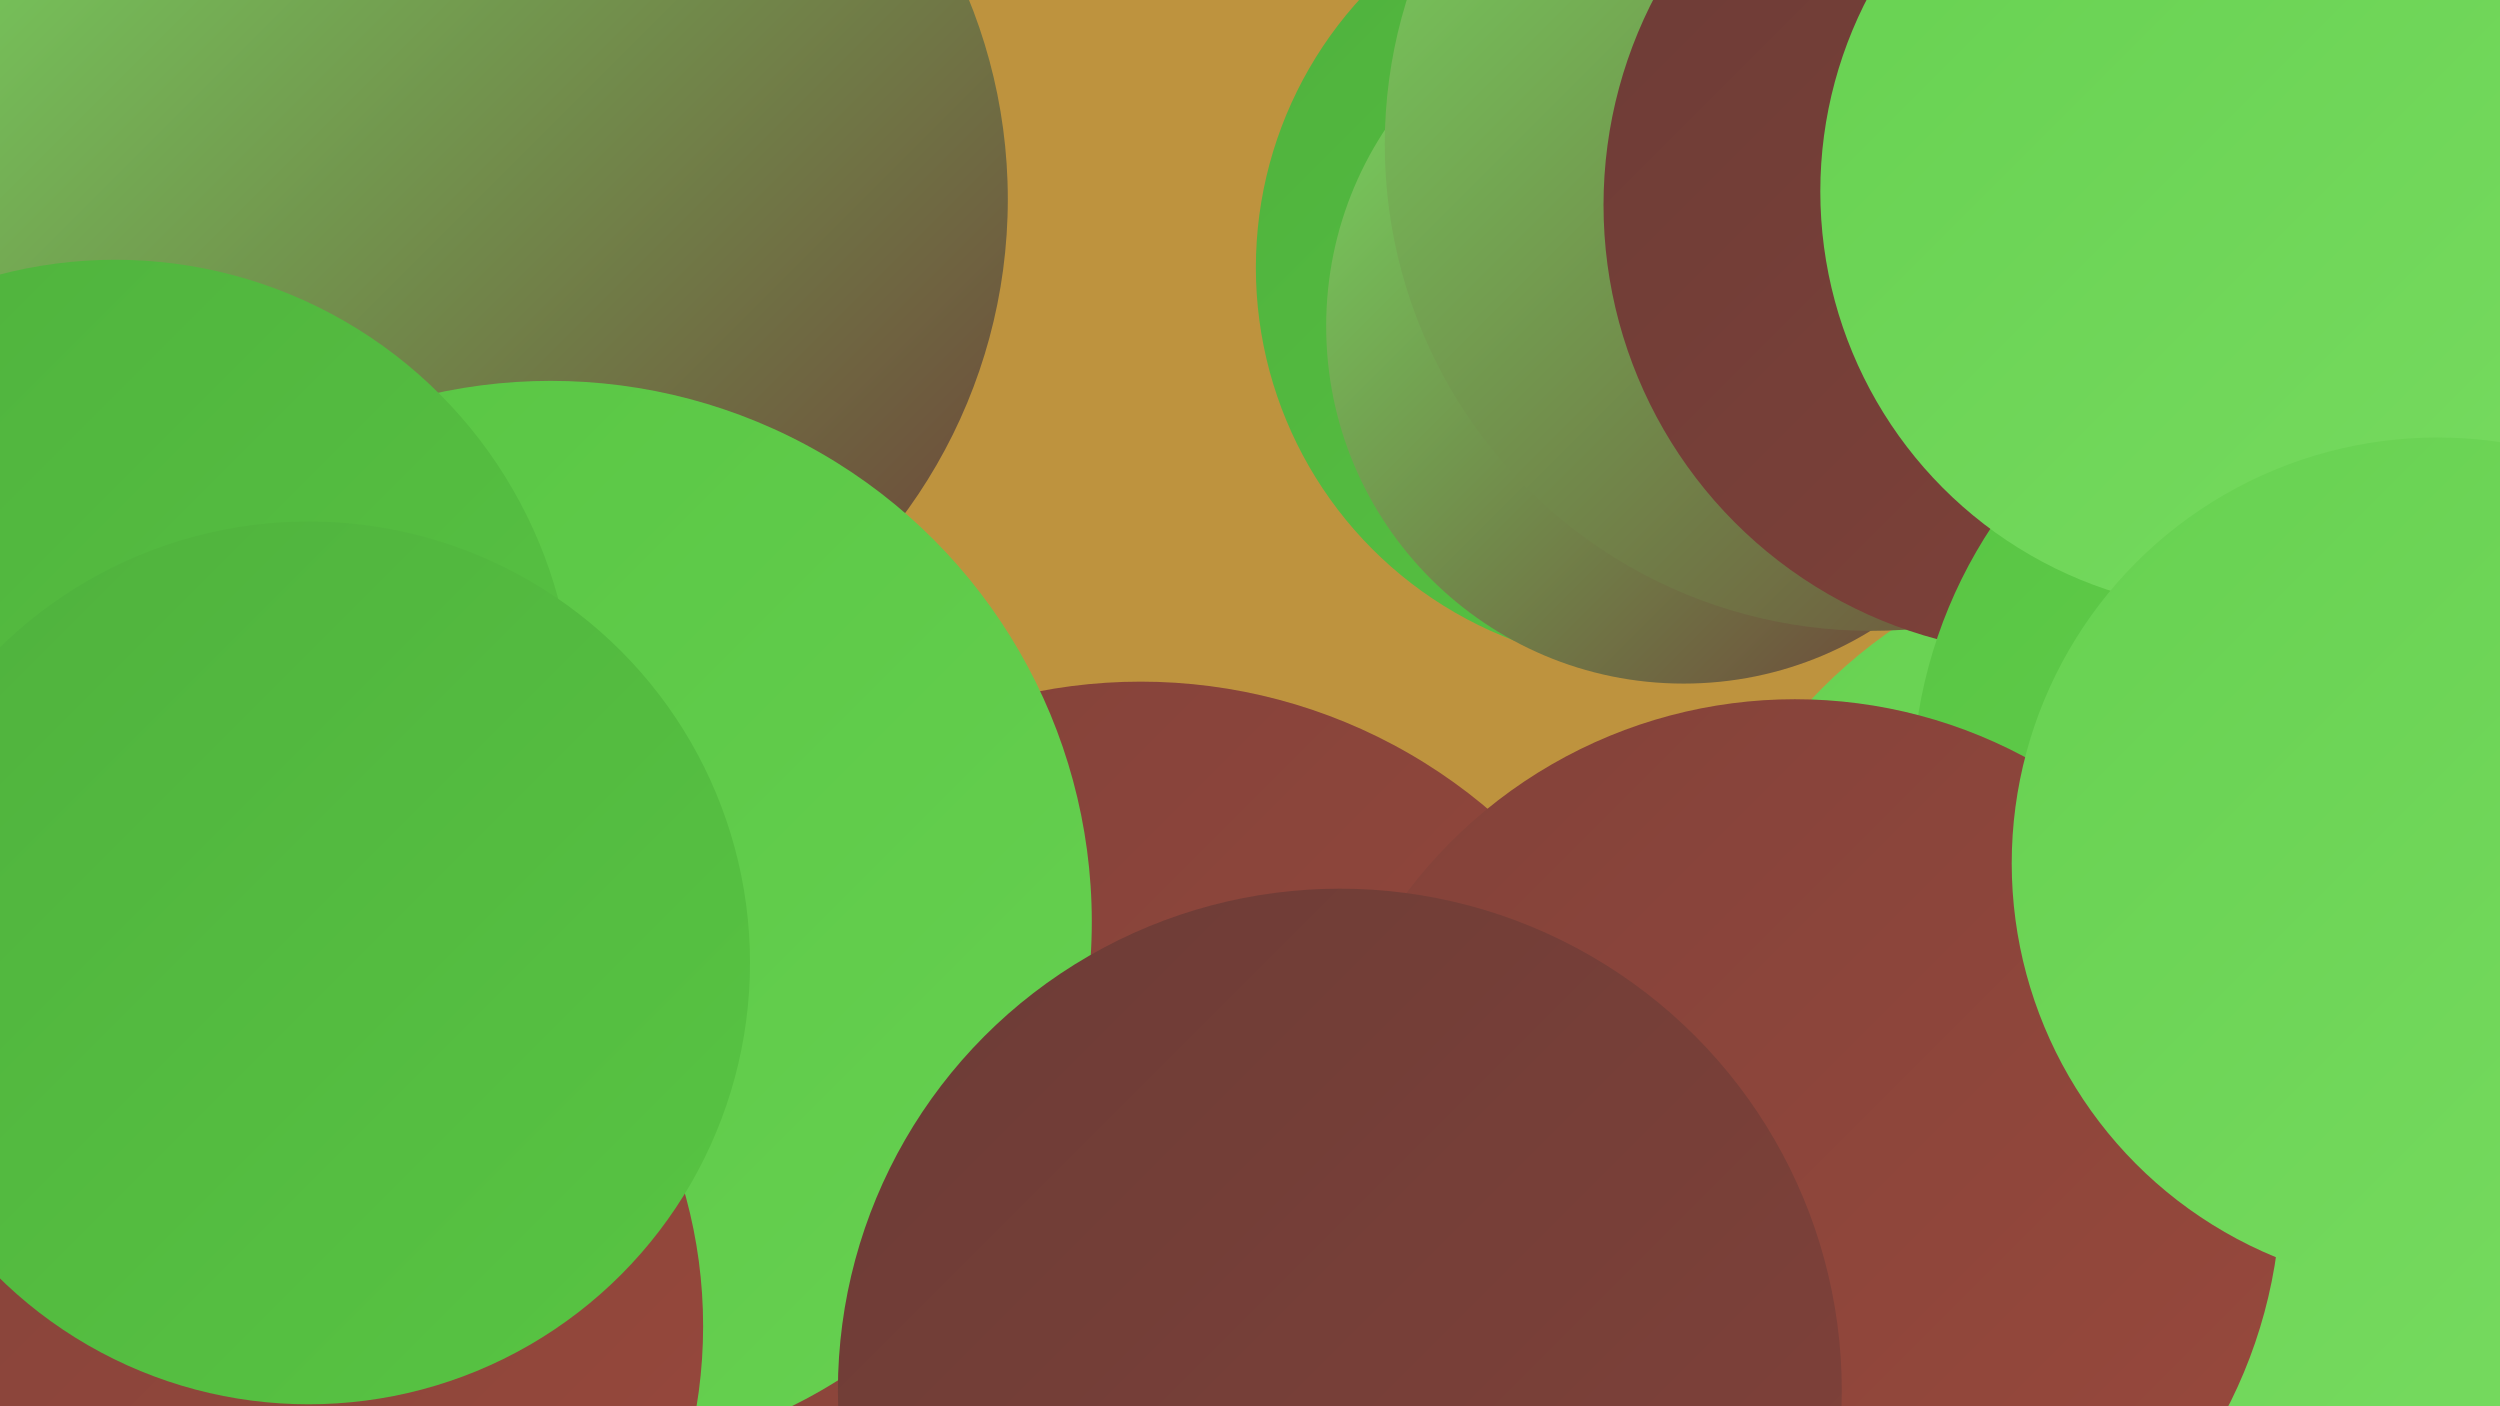 <?xml version="1.0" encoding="UTF-8"?><svg width="1280" height="720" xmlns="http://www.w3.org/2000/svg"><defs><linearGradient id="grad0" x1="0%" y1="0%" x2="100%" y2="100%"><stop offset="0%" style="stop-color:#6c3c36;stop-opacity:1" /><stop offset="100%" style="stop-color:#82423a;stop-opacity:1" /></linearGradient><linearGradient id="grad1" x1="0%" y1="0%" x2="100%" y2="100%"><stop offset="0%" style="stop-color:#82423a;stop-opacity:1" /><stop offset="100%" style="stop-color:#99493c;stop-opacity:1" /></linearGradient><linearGradient id="grad2" x1="0%" y1="0%" x2="100%" y2="100%"><stop offset="0%" style="stop-color:#99493c;stop-opacity:1" /><stop offset="100%" style="stop-color:#4fb13d;stop-opacity:1" /></linearGradient><linearGradient id="grad3" x1="0%" y1="0%" x2="100%" y2="100%"><stop offset="0%" style="stop-color:#4fb13d;stop-opacity:1" /><stop offset="100%" style="stop-color:#58c543;stop-opacity:1" /></linearGradient><linearGradient id="grad4" x1="0%" y1="0%" x2="100%" y2="100%"><stop offset="0%" style="stop-color:#58c543;stop-opacity:1" /><stop offset="100%" style="stop-color:#67d151;stop-opacity:1" /></linearGradient><linearGradient id="grad5" x1="0%" y1="0%" x2="100%" y2="100%"><stop offset="0%" style="stop-color:#67d151;stop-opacity:1" /><stop offset="100%" style="stop-color:#77db60;stop-opacity:1" /></linearGradient><linearGradient id="grad6" x1="0%" y1="0%" x2="100%" y2="100%"><stop offset="0%" style="stop-color:#77db60;stop-opacity:1" /><stop offset="100%" style="stop-color:#6c3c36;stop-opacity:1" /></linearGradient></defs><rect width="1280" height="720" fill="#be933e" /><circle cx="1024" cy="4" r="208" fill="url(#grad3)" /><circle cx="1117" cy="536" r="260" fill="url(#grad5)" /><circle cx="262" cy="397" r="219" fill="url(#grad6)" /><circle cx="847" cy="137" r="204" fill="url(#grad3)" /><circle cx="479" cy="647" r="235" fill="url(#grad6)" /><circle cx="173" cy="475" r="216" fill="url(#grad5)" /><circle cx="244" cy="102" r="272" fill="url(#grad6)" /><circle cx="862" cy="167" r="183" fill="url(#grad6)" /><circle cx="584" cy="624" r="275" fill="url(#grad1)" /><circle cx="958" cy="74" r="249" fill="url(#grad6)" /><circle cx="1051" cy="105" r="230" fill="url(#grad0)" /><circle cx="1224" cy="405" r="245" fill="url(#grad4)" /><circle cx="919" cy="607" r="249" fill="url(#grad1)" /><circle cx="282" cy="472" r="277" fill="url(#grad4)" /><circle cx="108" cy="679" r="252" fill="url(#grad1)" /><circle cx="59" cy="368" r="235" fill="url(#grad3)" /><circle cx="1147" cy="98" r="215" fill="url(#grad5)" /><circle cx="158" cy="493" r="226" fill="url(#grad3)" /><circle cx="686" cy="712" r="257" fill="url(#grad0)" /><circle cx="1248" cy="442" r="218" fill="url(#grad5)" /></svg>